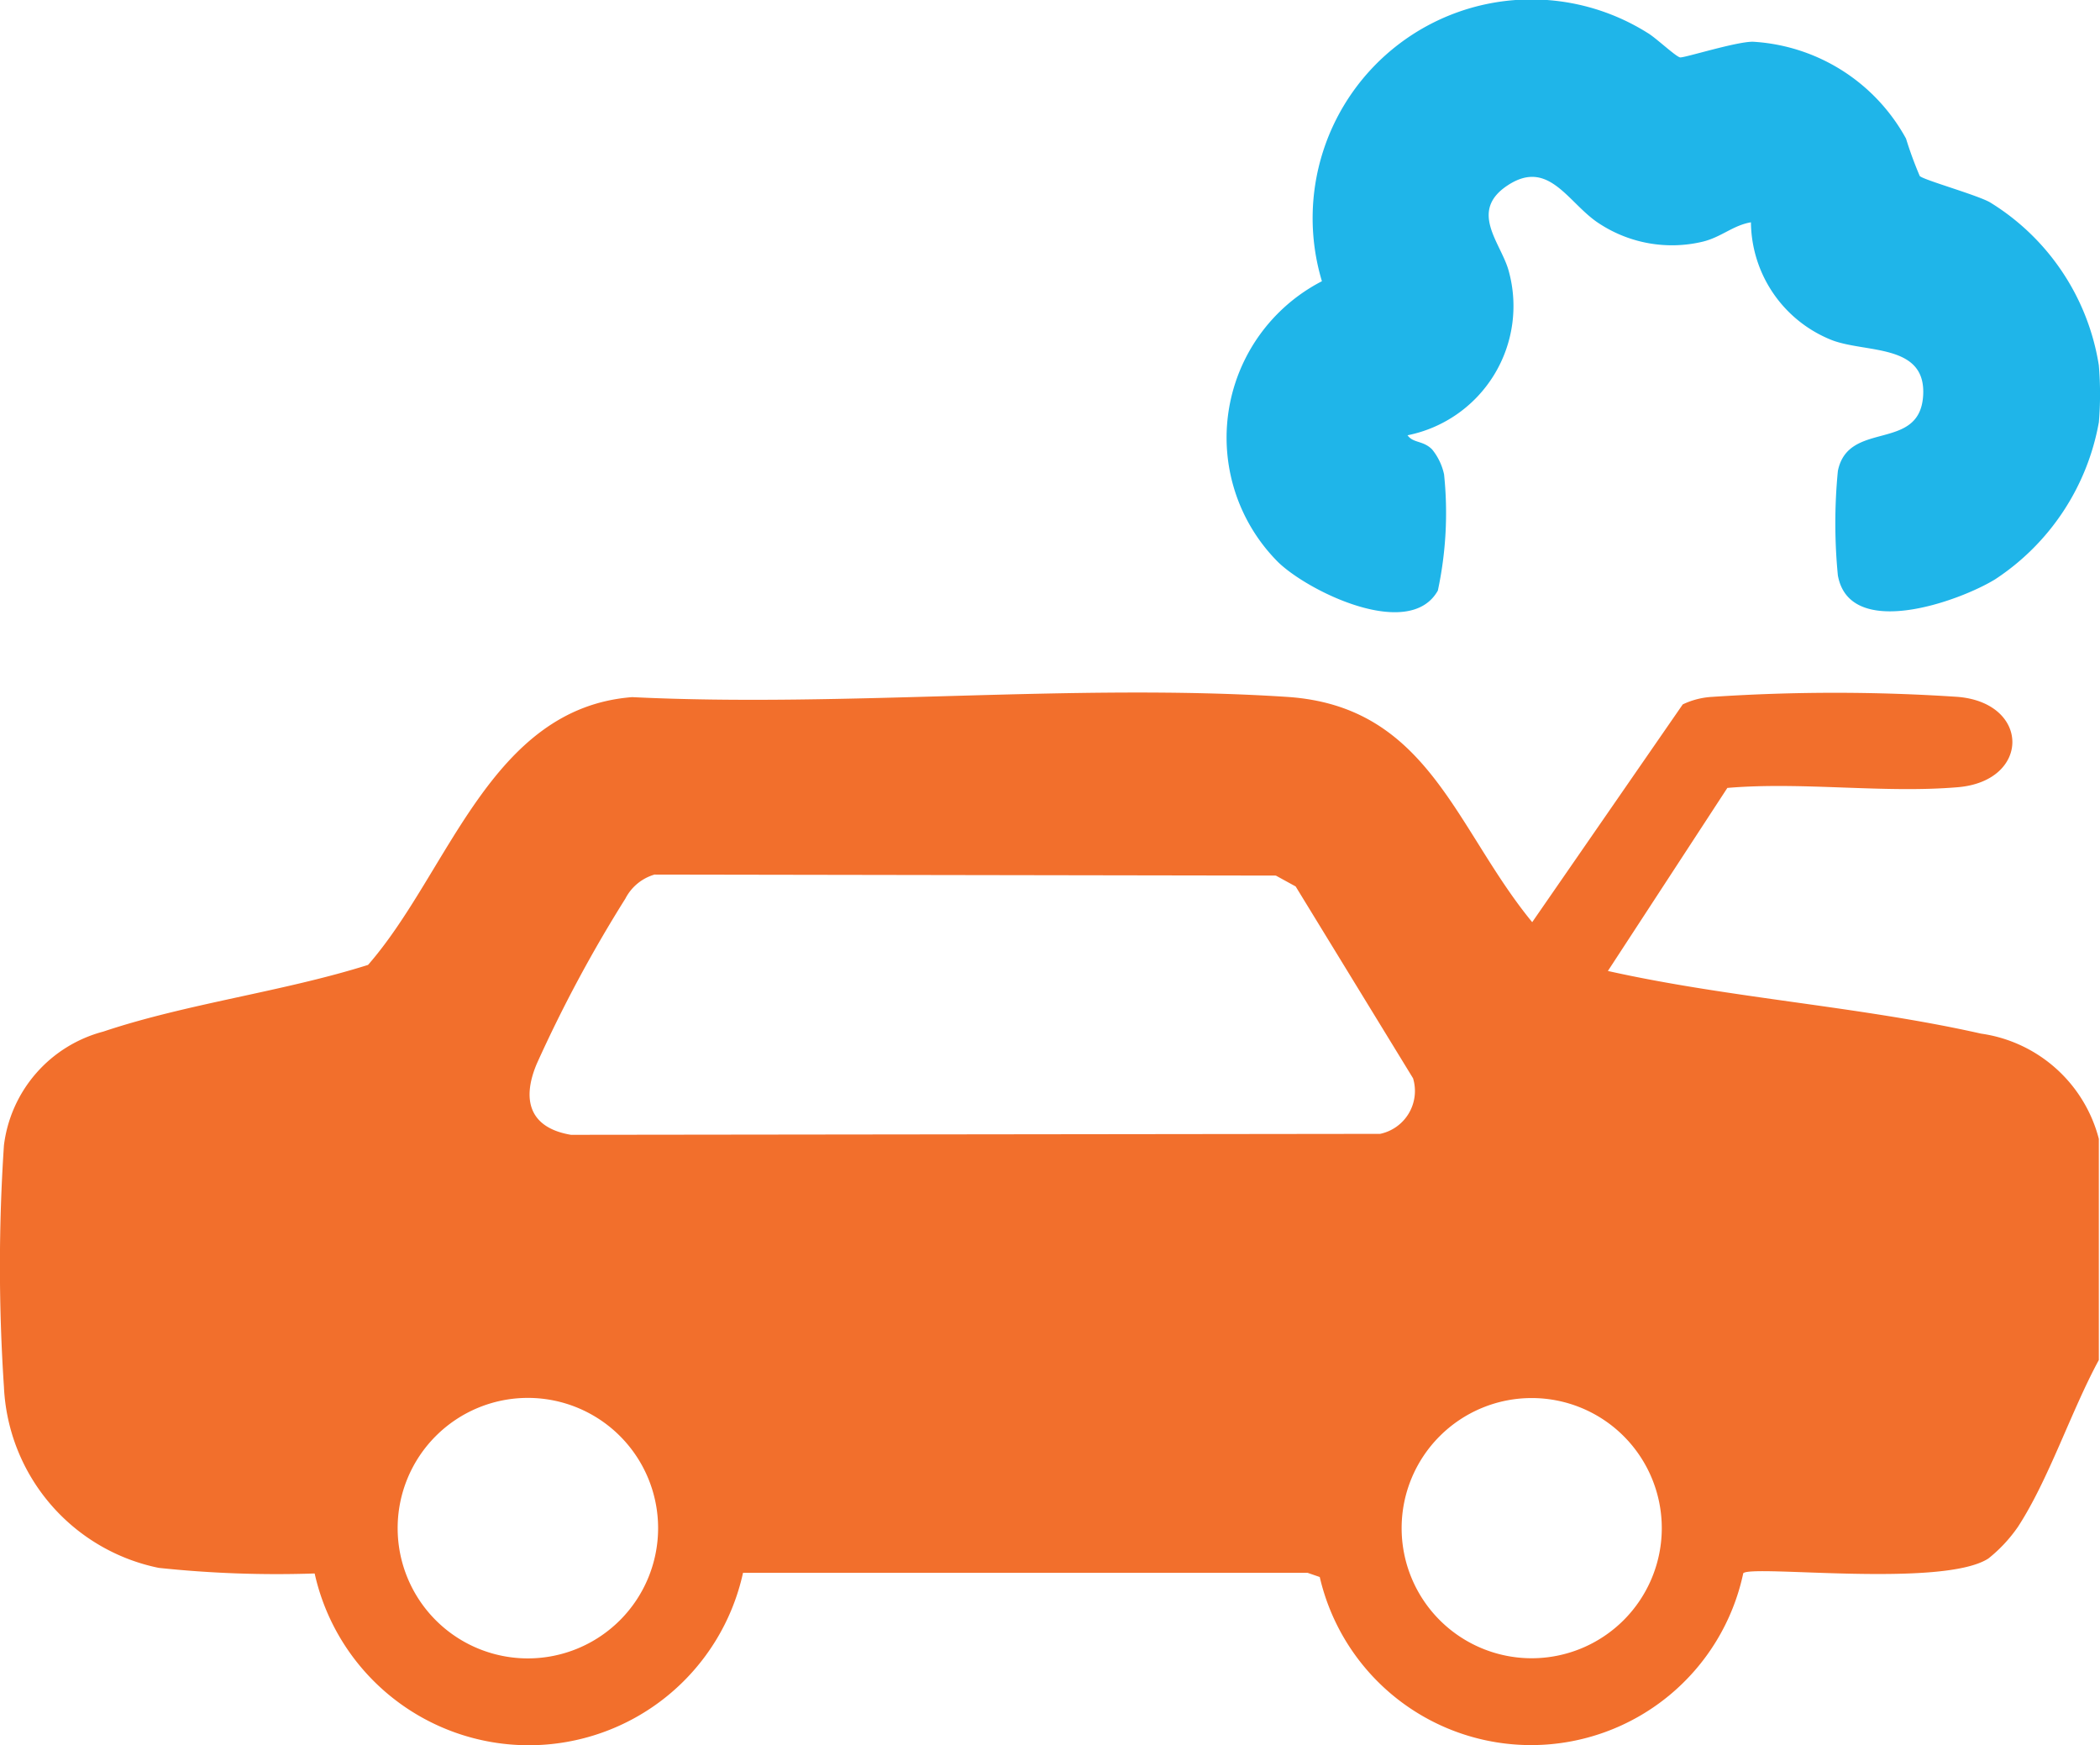 <svg id="Group_4304" data-name="Group 4304" xmlns="http://www.w3.org/2000/svg" xmlns:xlink="http://www.w3.org/1999/xlink" width="41.572" height="34.545" viewBox="0 0 41.572 34.545">
  <defs>
    <clipPath id="clip-path">
      <rect id="Rectangle_2190" data-name="Rectangle 2190" width="41.572" height="34.545" fill="none"/>
    </clipPath>
  </defs>
  <g id="Group_4303" data-name="Group 4303" clip-path="url(#clip-path)">
    <path id="Path_21200" data-name="Path 21200" d="M41.549,182c-.544,1-.99,2.363-1.6,3.3a2.915,2.915,0,0,1-.587.629c-.906.586-4.677.12-4.852.291a4.294,4.294,0,0,1-8.384.075l-.241-.083H14.709a4.342,4.342,0,0,1-8.48.013,22.12,22.12,0,0,1-3.088-.111,3.837,3.837,0,0,1-3.063-3.58,36.046,36.046,0,0,1,0-4.784A2.665,2.665,0,0,1,2.044,175.5c1.66-.556,3.558-.789,5.242-1.32,1.605-1.837,2.416-5.083,5.229-5.3,4.242.207,8.75-.279,12.961-.005,2.807.183,3.327,2.6,4.856,4.459l2.98-4.31a1.54,1.54,0,0,1,.58-.149,36.6,36.6,0,0,1,4.866,0c1.439.122,1.439,1.666,0,1.788-1.463.124-3.084-.112-4.563.014L31.83,174.3c2.407.538,4.992.7,7.387,1.24a2.817,2.817,0,0,1,2.332,2.083Zm-15.9-9.373-.392-.215-12.3-.02a.945.945,0,0,0-.577.476,27,27,0,0,0-1.754,3.269c-.3.711-.149,1.267.677,1.406l16.018-.019a.867.867,0,0,0,.652-1.1Zm-12.621,12.7a2.578,2.578,0,1,0-2.578,2.579,2.579,2.579,0,0,0,2.578-2.579m19.869,0a2.575,2.575,0,1,0-2.575,2.576,2.576,2.576,0,0,0,2.575-2.576" transform="translate(0 -155.082)" fill="#f26f2c"/>
    <path id="Path_21201" data-name="Path 21201" d="M316.284,8.365a4.709,4.709,0,0,1-2.05,3.1c-.725.445-2.882,1.21-3.115-.075a10.624,10.624,0,0,1,0-2.069c.205-1.013,1.608-.37,1.687-1.478.075-1.051-1.129-.85-1.808-1.112a2.534,2.534,0,0,1-1.6-2.331c-.357.061-.581.291-.953.383a2.625,2.625,0,0,1-2.036-.349c-.621-.388-1-1.312-1.829-.764-.771.509-.135,1.131.02,1.683a2.608,2.608,0,0,1-2,3.262c.111.159.308.1.487.281a1.176,1.176,0,0,1,.236.493,7.339,7.339,0,0,1-.123,2.3c-.557.991-2.542.031-3.156-.557a3.484,3.484,0,0,1,.861-5.566A4.329,4.329,0,0,1,307.351.651c.157.09.555.467.644.485.073.015,1.108-.313,1.442-.31a3.7,3.7,0,0,1,3.031,1.917,7.514,7.514,0,0,0,.272.741c.079.079,1.116.369,1.386.518a4.633,4.633,0,0,1,2.159,3.229,6.762,6.762,0,0,1,0,1.135" transform="translate(-274.736 0)" fill="#1fb5e9"/>
  </g>
</svg>
